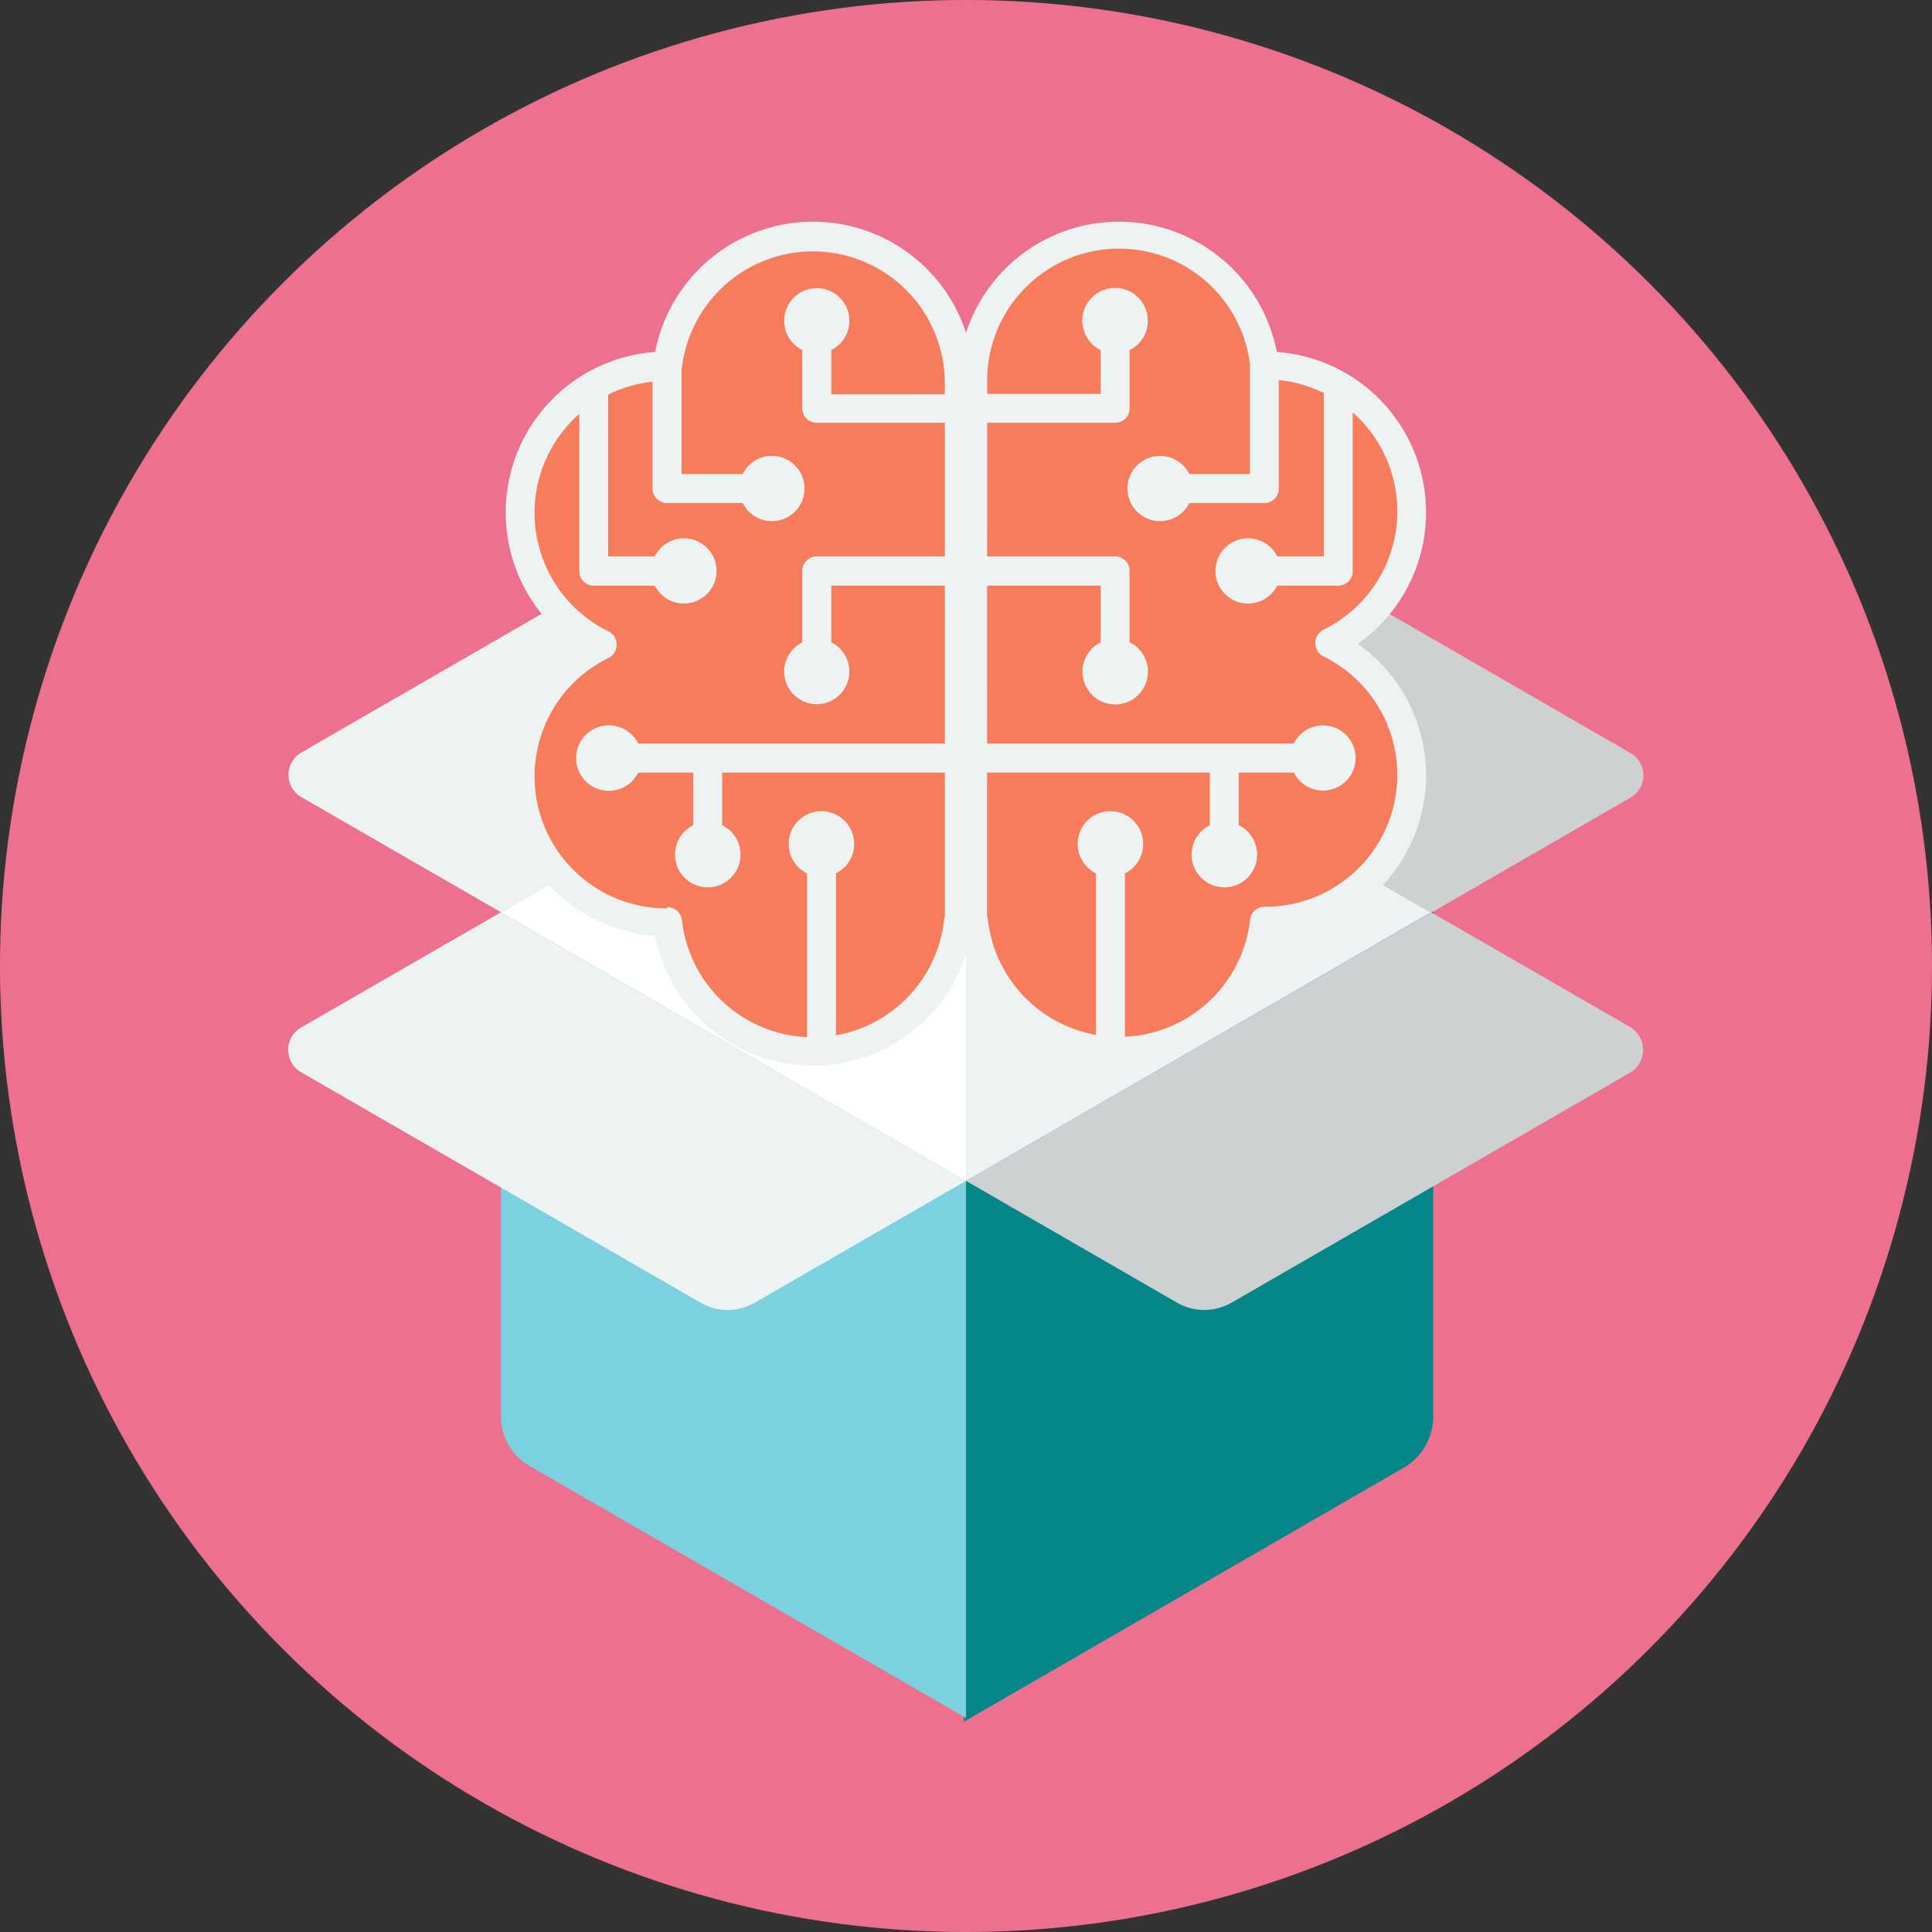 <?xml version="1.0" encoding="UTF-8"?>
<svg xmlns="http://www.w3.org/2000/svg" viewBox="0 0 145.14 145.14">
  <rect x="0" y="0" width="145.14" height="145.14" fill="#333333" stroke="none"/>
  <defs>
    <style>.cls-1{fill:#ed708e;}.cls-2{fill:#058789;}.cls-3{fill:#7bd1df;}.cls-4{fill:#edf3f3;}.cls-5{fill:#fff;}.cls-6{fill:#cdd1d1;}.cls-7{fill:#f77c5b;}</style>
  </defs>
  <g id="Layer_2" data-name="Layer 2">
    <g id="Layer_2-2" data-name="Layer 2">
      <circle class="cls-1" cx="72.57" cy="72.57" r="72.57" transform="translate(-30.06 72.57) rotate(-45)"></circle>
      <path class="cls-2" d="M107.51,68.54v37.87a4.3,4.3,0,0,1-2.15,3.72L72.57,129.06V88.71Z"></path>
      <path class="cls-2" d="M72.41,129.34V88.62l.08-.05,35.18-20.31v38.15a4.46,4.46,0,0,1-2.23,3.86Zm.32-40.53v40L105.28,110a4.14,4.14,0,0,0,2.07-3.58V68.82Z"></path>
      <path class="cls-3" d="M72.57,88.71v40.35L39.78,110.13a4.3,4.3,0,0,1-2.15-3.72V68.54Z"></path>
      <polygon class="cls-4" points="107.51 68.54 72.57 88.72 72.57 48.37 107.51 68.54"></polygon>
      <polygon class="cls-5" points="72.57 48.37 72.57 88.72 37.63 68.54 72.57 48.37"></polygon>
      <path class="cls-6" d="M122.49,59.92l-15,8.66L72.57,48.4l15.84-9.14a4.07,4.07,0,0,1,4.09,0l30,17.32A1.93,1.93,0,0,1,122.49,59.92Z"></path>
      <path class="cls-4" d="M22.65,59.89l15,8.65L72.57,48.37,56.73,39.22a4.09,4.09,0,0,0-4.09,0l-30,17.31A1.94,1.94,0,0,0,22.65,59.89Z"></path>
      <path class="cls-7" d="M61.07,17.77A11,11,0,0,0,50.15,27.5h-.07a11,11,0,0,0-4.84,20.87,11,11,0,0,0,4.84,20.87h.07a11,11,0,0,0,21.85,0h.07V28.77A11,11,0,0,0,61.07,17.77Z"></path>
      <path class="cls-4" d="M61.07,80.06A12.07,12.07,0,0,1,49.22,70.3,12.09,12.09,0,0,1,43.1,48.37a12.09,12.09,0,0,1,6.12-21.93,12.08,12.08,0,0,1,23.94,2.33V69.24a1.08,1.08,0,0,1-.14.53A12.07,12.07,0,0,1,61.07,80.06ZM50.15,68.15a1.09,1.09,0,0,1,1.08,1,9.91,9.91,0,0,0,19.69,0,1.27,1.27,0,0,1,.06-.28V28.77a9.91,9.91,0,0,0-19.75-1.15,1.09,1.09,0,0,1-1.08,1h-.08a9.91,9.91,0,0,0-4.36,18.81,1.08,1.08,0,0,1,.61,1,1.07,1.07,0,0,1-.61,1,9.91,9.91,0,0,0,4.37,18.81Z"></path>
      <path class="cls-4" d="M72.07,31.76H61.36a1.08,1.08,0,0,1-1.09-1.08V24h2.18v5.62h9.62Z"></path>
      <path class="cls-4" d="M63.81,24.09a2.45,2.45,0,1,0-2.45,2.46A2.45,2.45,0,0,0,63.81,24.09Z"></path>
      <path class="cls-4" d="M58.11,37.79h-8a1.09,1.09,0,0,1-1.09-1.09V27.5h2.18v8.11h6.87Z"></path>
      <path class="cls-4" d="M58,39.15a2.45,2.45,0,1,0-2.46-2.45A2.45,2.45,0,0,0,58,39.15Z"></path>
      <path class="cls-4" d="M51.5,44H44.6a1.08,1.08,0,0,1-1.08-1.09V29h2.17V41.8H51.5Z"></path>
      <path class="cls-4" d="M51.38,45.34a2.45,2.45,0,1,0-2.45-2.45A2.45,2.45,0,0,0,51.38,45.34Z"></path>
      <path class="cls-4" d="M62.45,50.6H60.27V42.89a1.09,1.09,0,0,1,1.09-1.09H72.07V44H62.45Z"></path>
      <path class="cls-4" d="M58.91,50.47A2.45,2.45,0,1,0,61.36,48,2.46,2.46,0,0,0,58.91,50.47Z"></path>
      <rect class="cls-4" x="45.62" y="55.86" width="26.45" height="2.18"></rect>
      <path class="cls-4" d="M45.75,54.49a2.46,2.46,0,1,0,2.45,2.45A2.46,2.46,0,0,0,45.75,54.49Z"></path>
      <rect class="cls-4" x="52.08" y="56.94" width="2.17" height="7.37"></rect>
      <path class="cls-4" d="M50.71,64.19a2.46,2.46,0,1,0,2.45-2.45A2.46,2.46,0,0,0,50.71,64.19Z"></path>
      <rect class="cls-4" x="60.63" y="63.29" width="2.17" height="15.66"></rect>
      <path class="cls-4" d="M64.17,63.41a2.46,2.46,0,1,0-2.46,2.45A2.46,2.46,0,0,0,64.17,63.41Z"></path>
      <path class="cls-7" d="M84.06,17.77A11,11,0,0,1,95,27.5h.07A11,11,0,0,1,99.9,48.37a11,11,0,0,1-4.84,20.87H95a11,11,0,0,1-21.85,0h-.07V28.77A11,11,0,0,1,84.06,17.77Z"></path>
      <path class="cls-4" d="M84.06,80.06A12.07,12.07,0,0,1,72.12,69.77a1.08,1.08,0,0,1-.14-.53V28.77a12.08,12.08,0,0,1,23.94-2.33A12.08,12.08,0,0,1,102,48.37,12.08,12.08,0,0,1,95.92,70.3,12.08,12.08,0,0,1,84.06,80.06ZM74.15,68.84a.89.89,0,0,1,.07.28,9.91,9.91,0,0,0,19.69,0,1.08,1.08,0,0,1,1.08-1h.07a9.91,9.91,0,0,0,4.36-18.81,1.08,1.08,0,0,1-.6-1,1.09,1.09,0,0,1,.6-1,9.91,9.91,0,0,0-4.36-18.81H95a1.08,1.08,0,0,1-1.08-1,9.91,9.91,0,0,0-19.76,1.15Z"></path>
      <path class="cls-4" d="M83.78,31.76H73.07V29.59h9.62V24h2.17v6.71A1.08,1.08,0,0,1,83.78,31.76Z"></path>
      <path class="cls-4" d="M86.23,24.09a2.46,2.46,0,1,0-2.45,2.46A2.45,2.45,0,0,0,86.23,24.09Z"></path>
      <path class="cls-4" d="M95,37.79H87V35.61H93.9V27.5h2.17v9.2A1.08,1.08,0,0,1,95,37.79Z"></path>
      <path class="cls-4" d="M87.15,34.25A2.45,2.45,0,1,0,89.6,36.7,2.45,2.45,0,0,0,87.15,34.25Z"></path>
      <path class="cls-4" d="M100.54,44h-6.9V41.8h5.81V29h2.17V42.89A1.08,1.08,0,0,1,100.54,44Z"></path>
      <path class="cls-4" d="M93.76,40.44a2.45,2.45,0,1,0,2.45,2.45A2.45,2.45,0,0,0,93.76,40.44Z"></path>
      <path class="cls-4" d="M84.86,50.6H82.69V44H73.07V41.8H83.78a1.08,1.08,0,0,1,1.08,1.09Z"></path>
      <path class="cls-4" d="M81.32,50.47A2.46,2.46,0,1,0,83.78,48,2.46,2.46,0,0,0,81.32,50.47Z"></path>
      <rect class="cls-4" x="73.07" y="55.86" width="26.45" height="2.18"></rect>
      <circle class="cls-4" cx="99.39" cy="56.94" r="2.45"></circle>
      <rect class="cls-4" x="90.89" y="56.94" width="2.17" height="7.37"></rect>
      <path class="cls-4" d="M89.52,64.19A2.46,2.46,0,1,0,92,61.74,2.46,2.46,0,0,0,89.52,64.19Z"></path>
      <rect class="cls-4" x="82.34" y="63.29" width="2.17" height="15.66"></rect>
      <path class="cls-4" d="M85.88,63.41a2.46,2.46,0,1,0-2.45,2.45A2.45,2.45,0,0,0,85.88,63.41Z"></path>
      <path class="cls-4" d="M72.57,88.71,56.71,97.86a4.09,4.09,0,0,1-4.09,0l-30-17.31a1.94,1.94,0,0,1,0-3.36l15-8.65Z"></path>
      <path class="cls-6" d="M72.57,88.71l15.85,9.15a4.11,4.11,0,0,0,4.1,0l30-17.31a2,2,0,0,0,0-3.36l-15-8.65Z"></path>
    </g>
  </g>
</svg>
